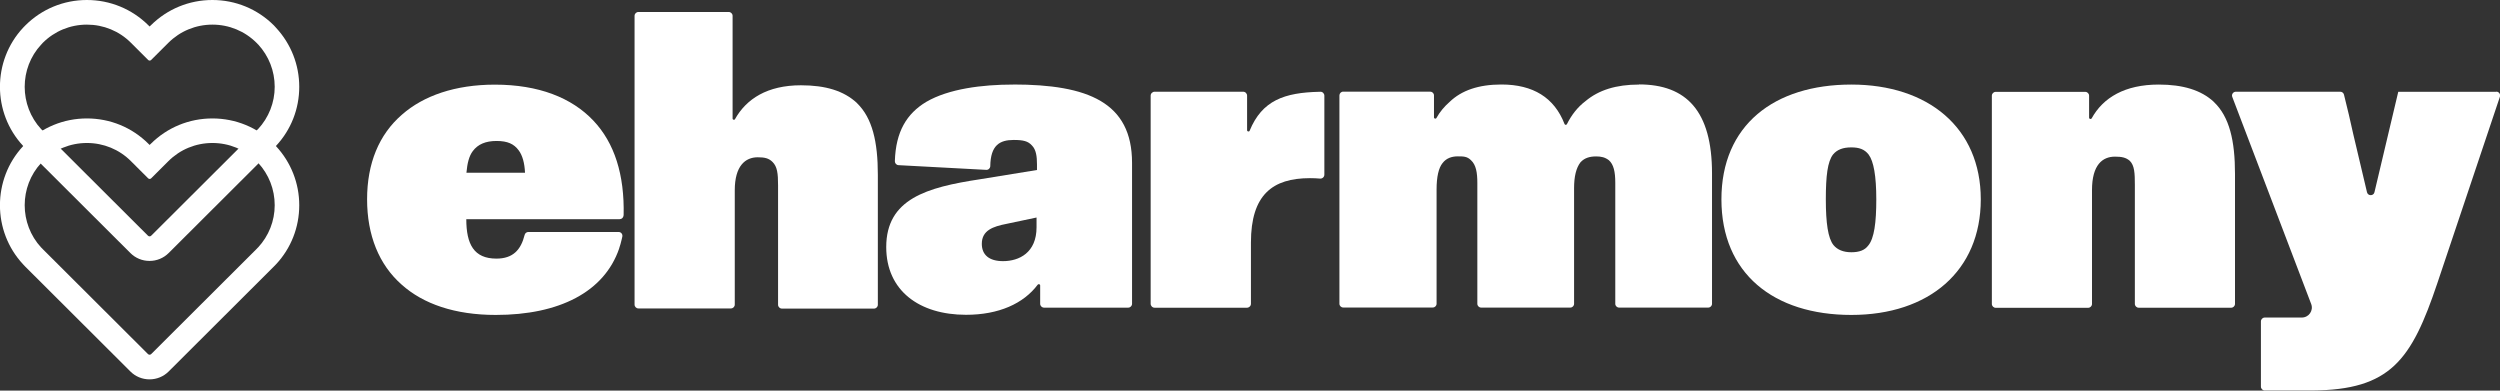 <svg width="160" height="25" viewBox="0 0 160 25" fill="none" xmlns="http://www.w3.org/2000/svg">
<rect x="0" y="0" width="160" height="25" fill="#333333" stroke="none"/>
<g clip-path="url(#clip0_134_952)">
<path d="M118.485 5.412C113.54 5.412 110.171 8.014 110.171 12.757C110.171 17.499 113.512 20.156 118.485 20.156C123.457 20.156 126.77 17.337 126.77 12.757C126.77 8.176 123.401 5.412 118.485 5.412ZM119.569 15.71C119.351 16.01 118.999 16.144 118.485 16.144C117.97 16.144 117.59 15.983 117.345 15.687C116.993 15.252 116.853 14.277 116.853 12.761C116.853 11.245 116.965 10.348 117.312 9.891C117.581 9.567 117.961 9.433 118.48 9.433C118.971 9.433 119.323 9.544 119.592 9.891C119.917 10.325 120.083 11.273 120.083 12.761C120.083 14.249 119.949 15.252 119.569 15.714V15.71Z" fill="white"/>
<path d="M39.912 13.796C39.977 11.176 39.324 9.142 37.975 7.719C36.59 6.253 34.472 5.417 31.673 5.417C29.143 5.417 27.109 6.119 25.723 7.34C24.254 8.611 23.494 10.455 23.494 12.757C23.494 15.058 24.254 16.93 25.695 18.206C27.081 19.454 29.12 20.156 31.729 20.156C35.793 20.156 38.67 18.686 39.625 15.909C39.625 15.909 39.625 15.909 39.625 15.899C39.69 15.714 39.741 15.525 39.787 15.326C39.801 15.266 39.819 15.206 39.829 15.146C39.861 14.989 39.75 14.846 39.588 14.846H33.814C33.703 14.846 33.605 14.924 33.578 15.03C33.337 16.001 32.822 16.551 31.77 16.551C30.329 16.551 29.843 15.631 29.843 14.027H39.657C39.792 14.027 39.898 13.926 39.903 13.792L39.912 13.796ZM29.852 11.051C29.907 10.455 30.014 9.993 30.26 9.669C30.584 9.235 31.075 9.022 31.78 9.022C32.484 9.022 32.892 9.211 33.193 9.618C33.438 9.942 33.573 10.432 33.601 11.056H29.847L29.852 11.051Z" fill="white"/>
<path d="M54.847 6.595C54.004 5.81 52.836 5.458 51.261 5.458C49.11 5.458 47.767 6.327 47.039 7.626C46.997 7.7 46.886 7.668 46.886 7.585V1.012C46.886 0.878 46.775 0.767 46.641 0.767H40.857C40.723 0.767 40.612 0.878 40.612 1.012V19.495C40.612 19.629 40.723 19.74 40.857 19.74H46.78C46.914 19.74 47.025 19.629 47.025 19.495V12.179C47.025 10.607 47.706 10.066 48.494 10.066C48.93 10.066 49.199 10.122 49.444 10.367C49.745 10.667 49.796 11.097 49.796 11.86V19.505C49.796 19.639 49.907 19.75 50.042 19.75H55.936C56.071 19.75 56.182 19.639 56.182 19.505V11.185C56.182 9.073 55.83 7.557 54.852 6.605L54.847 6.595Z" fill="white"/>
<path d="M64.847 5.412C62.864 5.412 60.718 5.68 59.277 6.522C58.026 7.275 57.326 8.43 57.271 10.316C57.271 10.45 57.368 10.561 57.502 10.57L63.119 10.871C63.258 10.88 63.373 10.769 63.378 10.63C63.397 9.295 63.981 8.957 64.875 8.957C65.501 8.957 65.797 9.036 66.043 9.309C66.311 9.577 66.367 10.011 66.367 10.529V10.88L62.697 11.476C59.328 11.989 56.719 12.724 56.719 15.812C56.719 18.603 58.837 20.147 61.826 20.147C63.92 20.147 65.505 19.431 66.413 18.22C66.464 18.155 66.571 18.187 66.571 18.27V19.445C66.571 19.578 66.682 19.689 66.817 19.689H72.206C72.34 19.689 72.451 19.578 72.451 19.445V10.422C72.451 6.549 69.625 5.408 64.843 5.408L64.847 5.412ZM66.339 14.545C66.339 16.172 65.227 16.713 64.194 16.713C63.299 16.713 62.836 16.306 62.836 15.604C62.836 14.735 63.568 14.494 64.412 14.328L66.339 13.921V14.545Z" fill="white"/>
<path d="M84.509 5.875H84.434C82.201 5.925 80.774 6.425 79.977 8.366C79.944 8.449 79.814 8.426 79.814 8.333V6.124C79.814 5.985 79.703 5.87 79.56 5.87H73.897C73.758 5.87 73.642 5.981 73.642 6.124V19.44C73.642 19.578 73.753 19.694 73.897 19.694H79.805C79.944 19.694 80.06 19.583 80.06 19.44V15.521C80.06 12.461 81.446 11.402 83.837 11.402C84.068 11.402 84.296 11.412 84.486 11.43C84.634 11.439 84.759 11.328 84.759 11.176V6.124C84.759 5.985 84.648 5.87 84.504 5.87L84.509 5.875Z" fill="white"/>
<path d="M104.898 5.412C103.429 5.412 102.317 5.764 101.473 6.471C100.954 6.864 100.574 7.367 100.282 7.945C100.25 8.01 100.157 8.005 100.13 7.936C99.476 6.244 98.114 5.408 96.093 5.408C94.624 5.408 93.54 5.787 92.78 6.517C92.437 6.817 92.145 7.164 91.932 7.552C91.89 7.626 91.775 7.598 91.775 7.511V6.106C91.775 5.972 91.663 5.865 91.534 5.865H85.964C85.829 5.865 85.723 5.976 85.723 6.106V19.44C85.723 19.574 85.834 19.68 85.964 19.68H91.7C91.835 19.68 91.941 19.569 91.941 19.44V12.123C91.941 11.31 92.076 10.741 92.321 10.441C92.567 10.117 92.919 10.007 93.299 10.007C93.651 10.007 93.897 10.007 94.142 10.252C94.467 10.552 94.55 11.037 94.55 11.717V19.445C94.55 19.578 94.662 19.685 94.791 19.685H100.5C100.635 19.685 100.741 19.574 100.741 19.445V12.045C100.741 11.287 100.876 10.746 101.149 10.39C101.418 10.09 101.775 10.011 102.155 10.011C102.479 10.011 102.725 10.067 102.97 10.256C103.271 10.524 103.378 10.986 103.378 11.694V19.445C103.378 19.578 103.489 19.685 103.619 19.685H109.328C109.462 19.685 109.569 19.574 109.569 19.445V11.097C109.569 7.113 107.938 5.403 104.893 5.403L104.898 5.412Z" fill="white"/>
<path d="M141.687 6.521C140.871 5.763 139.703 5.412 138.156 5.412C135.996 5.412 134.601 6.244 133.869 7.571C133.823 7.649 133.702 7.622 133.702 7.529V6.124C133.702 5.99 133.591 5.879 133.457 5.879H127.725C127.59 5.879 127.479 5.99 127.479 6.124V19.454C127.479 19.588 127.59 19.699 127.725 19.699H133.642C133.776 19.699 133.888 19.588 133.888 19.454V12.165C133.888 10.538 134.569 10.025 135.357 10.025C135.792 10.025 136.061 10.08 136.307 10.293C136.608 10.593 136.631 11.079 136.631 11.837V19.449C136.631 19.583 136.742 19.694 136.877 19.694H142.794C142.928 19.694 143.04 19.583 143.04 19.449V11.13C143.04 9.017 142.688 7.469 141.682 6.521H141.687Z" fill="white"/>
<path d="M159.759 5.874H153.489L151.965 12.304C151.905 12.553 151.548 12.553 151.488 12.304L150.607 8.578C150.426 7.751 150.227 6.896 150.014 6.055C149.986 5.944 149.889 5.87 149.773 5.87H143.096C142.924 5.87 142.804 6.041 142.864 6.198L147.915 19.454C148.077 19.874 147.767 20.323 147.312 20.323H144.945C144.81 20.323 144.699 20.433 144.699 20.568V24.746C144.699 24.88 144.81 24.991 144.945 24.991H147.929H147.97C152.994 24.958 154.333 23.05 155.992 18.118L159.995 6.189C160.046 6.032 159.931 5.865 159.764 5.865L159.759 5.874Z" fill="white"/>
<path d="M17.674 9.355H17.669C17.623 9.299 17.576 9.248 17.53 9.202C16.478 8.153 15.079 7.58 13.591 7.58C12.104 7.58 10.704 8.158 9.653 9.202L9.574 9.276L9.5 9.202C8.448 8.153 7.048 7.58 5.561 7.58C4.073 7.58 2.674 8.158 1.622 9.207C1.571 9.258 1.525 9.309 1.474 9.359C-0.496 11.476 -0.496 14.795 1.474 16.912C1.52 16.962 1.571 17.013 1.617 17.064L8.346 23.775C8.67 24.099 9.106 24.279 9.569 24.279C10.033 24.279 10.468 24.099 10.793 23.775L17.521 17.064C17.572 17.013 17.618 16.967 17.669 16.912C18.628 15.886 19.152 14.541 19.152 13.136C19.152 11.73 18.624 10.39 17.669 9.359L17.674 9.355ZM16.511 15.839L16.501 15.849C16.474 15.881 16.441 15.913 16.409 15.946L9.68 22.657C9.653 22.684 9.615 22.703 9.574 22.703C9.532 22.703 9.495 22.684 9.467 22.657L2.739 15.946C2.706 15.913 2.674 15.876 2.641 15.844H2.637C1.228 14.319 1.228 11.943 2.637 10.427H2.641C2.674 10.386 2.706 10.353 2.739 10.316C3.489 9.567 4.495 9.151 5.561 9.151C6.627 9.151 7.632 9.563 8.383 10.316L9.481 11.412C9.509 11.439 9.541 11.453 9.578 11.453C9.615 11.453 9.648 11.439 9.676 11.412L10.774 10.316C11.525 9.567 12.53 9.151 13.596 9.151C14.662 9.151 15.667 9.567 16.418 10.316C16.451 10.348 16.478 10.381 16.506 10.409L16.515 10.418H16.52C17.206 11.162 17.581 12.123 17.581 13.131C17.581 14.139 17.201 15.1 16.515 15.839H16.511Z" fill="white"/>
<path d="M17.669 1.779C17.623 1.724 17.576 1.673 17.53 1.627C16.478 0.578 15.079 0 13.591 0C12.104 0 10.704 0.578 9.653 1.622L9.574 1.696L9.5 1.622C8.448 0.578 7.048 0 5.561 0C4.073 0 2.674 0.578 1.622 1.627C1.571 1.678 1.525 1.729 1.474 1.779C-0.496 3.896 -0.496 7.215 1.474 9.332C1.52 9.383 1.571 9.433 1.617 9.484L8.346 16.195C8.67 16.519 9.106 16.699 9.569 16.699C10.033 16.699 10.468 16.519 10.793 16.195L17.521 9.484C17.572 9.433 17.618 9.387 17.669 9.332C18.628 8.306 19.152 6.961 19.152 5.556C19.152 4.15 18.624 2.81 17.669 1.779ZM16.511 8.264L16.501 8.273C16.474 8.306 16.441 8.338 16.409 8.37L9.68 15.081C9.653 15.109 9.615 15.128 9.574 15.128C9.532 15.128 9.495 15.109 9.467 15.081L2.739 8.37C2.706 8.338 2.674 8.301 2.641 8.269H2.637C1.228 6.743 1.228 4.368 2.637 2.852H2.641C2.674 2.81 2.706 2.778 2.739 2.741C3.489 1.992 4.495 1.576 5.561 1.576C6.627 1.576 7.632 1.987 8.383 2.741L9.481 3.836C9.509 3.864 9.541 3.878 9.578 3.878C9.615 3.878 9.648 3.864 9.676 3.836L10.774 2.741C11.525 1.992 12.53 1.576 13.596 1.576C14.662 1.576 15.667 1.992 16.418 2.741C16.451 2.773 16.478 2.806 16.506 2.833L16.515 2.842H16.52C17.206 3.587 17.581 4.548 17.581 5.556C17.581 6.563 17.201 7.524 16.515 8.264H16.511Z" fill="white"/>
</g>
<defs>
<clipPath id="clip0_134_952">
<rect width="160" height="25" fill="white"/>
</clipPath>
</defs>
</svg>
